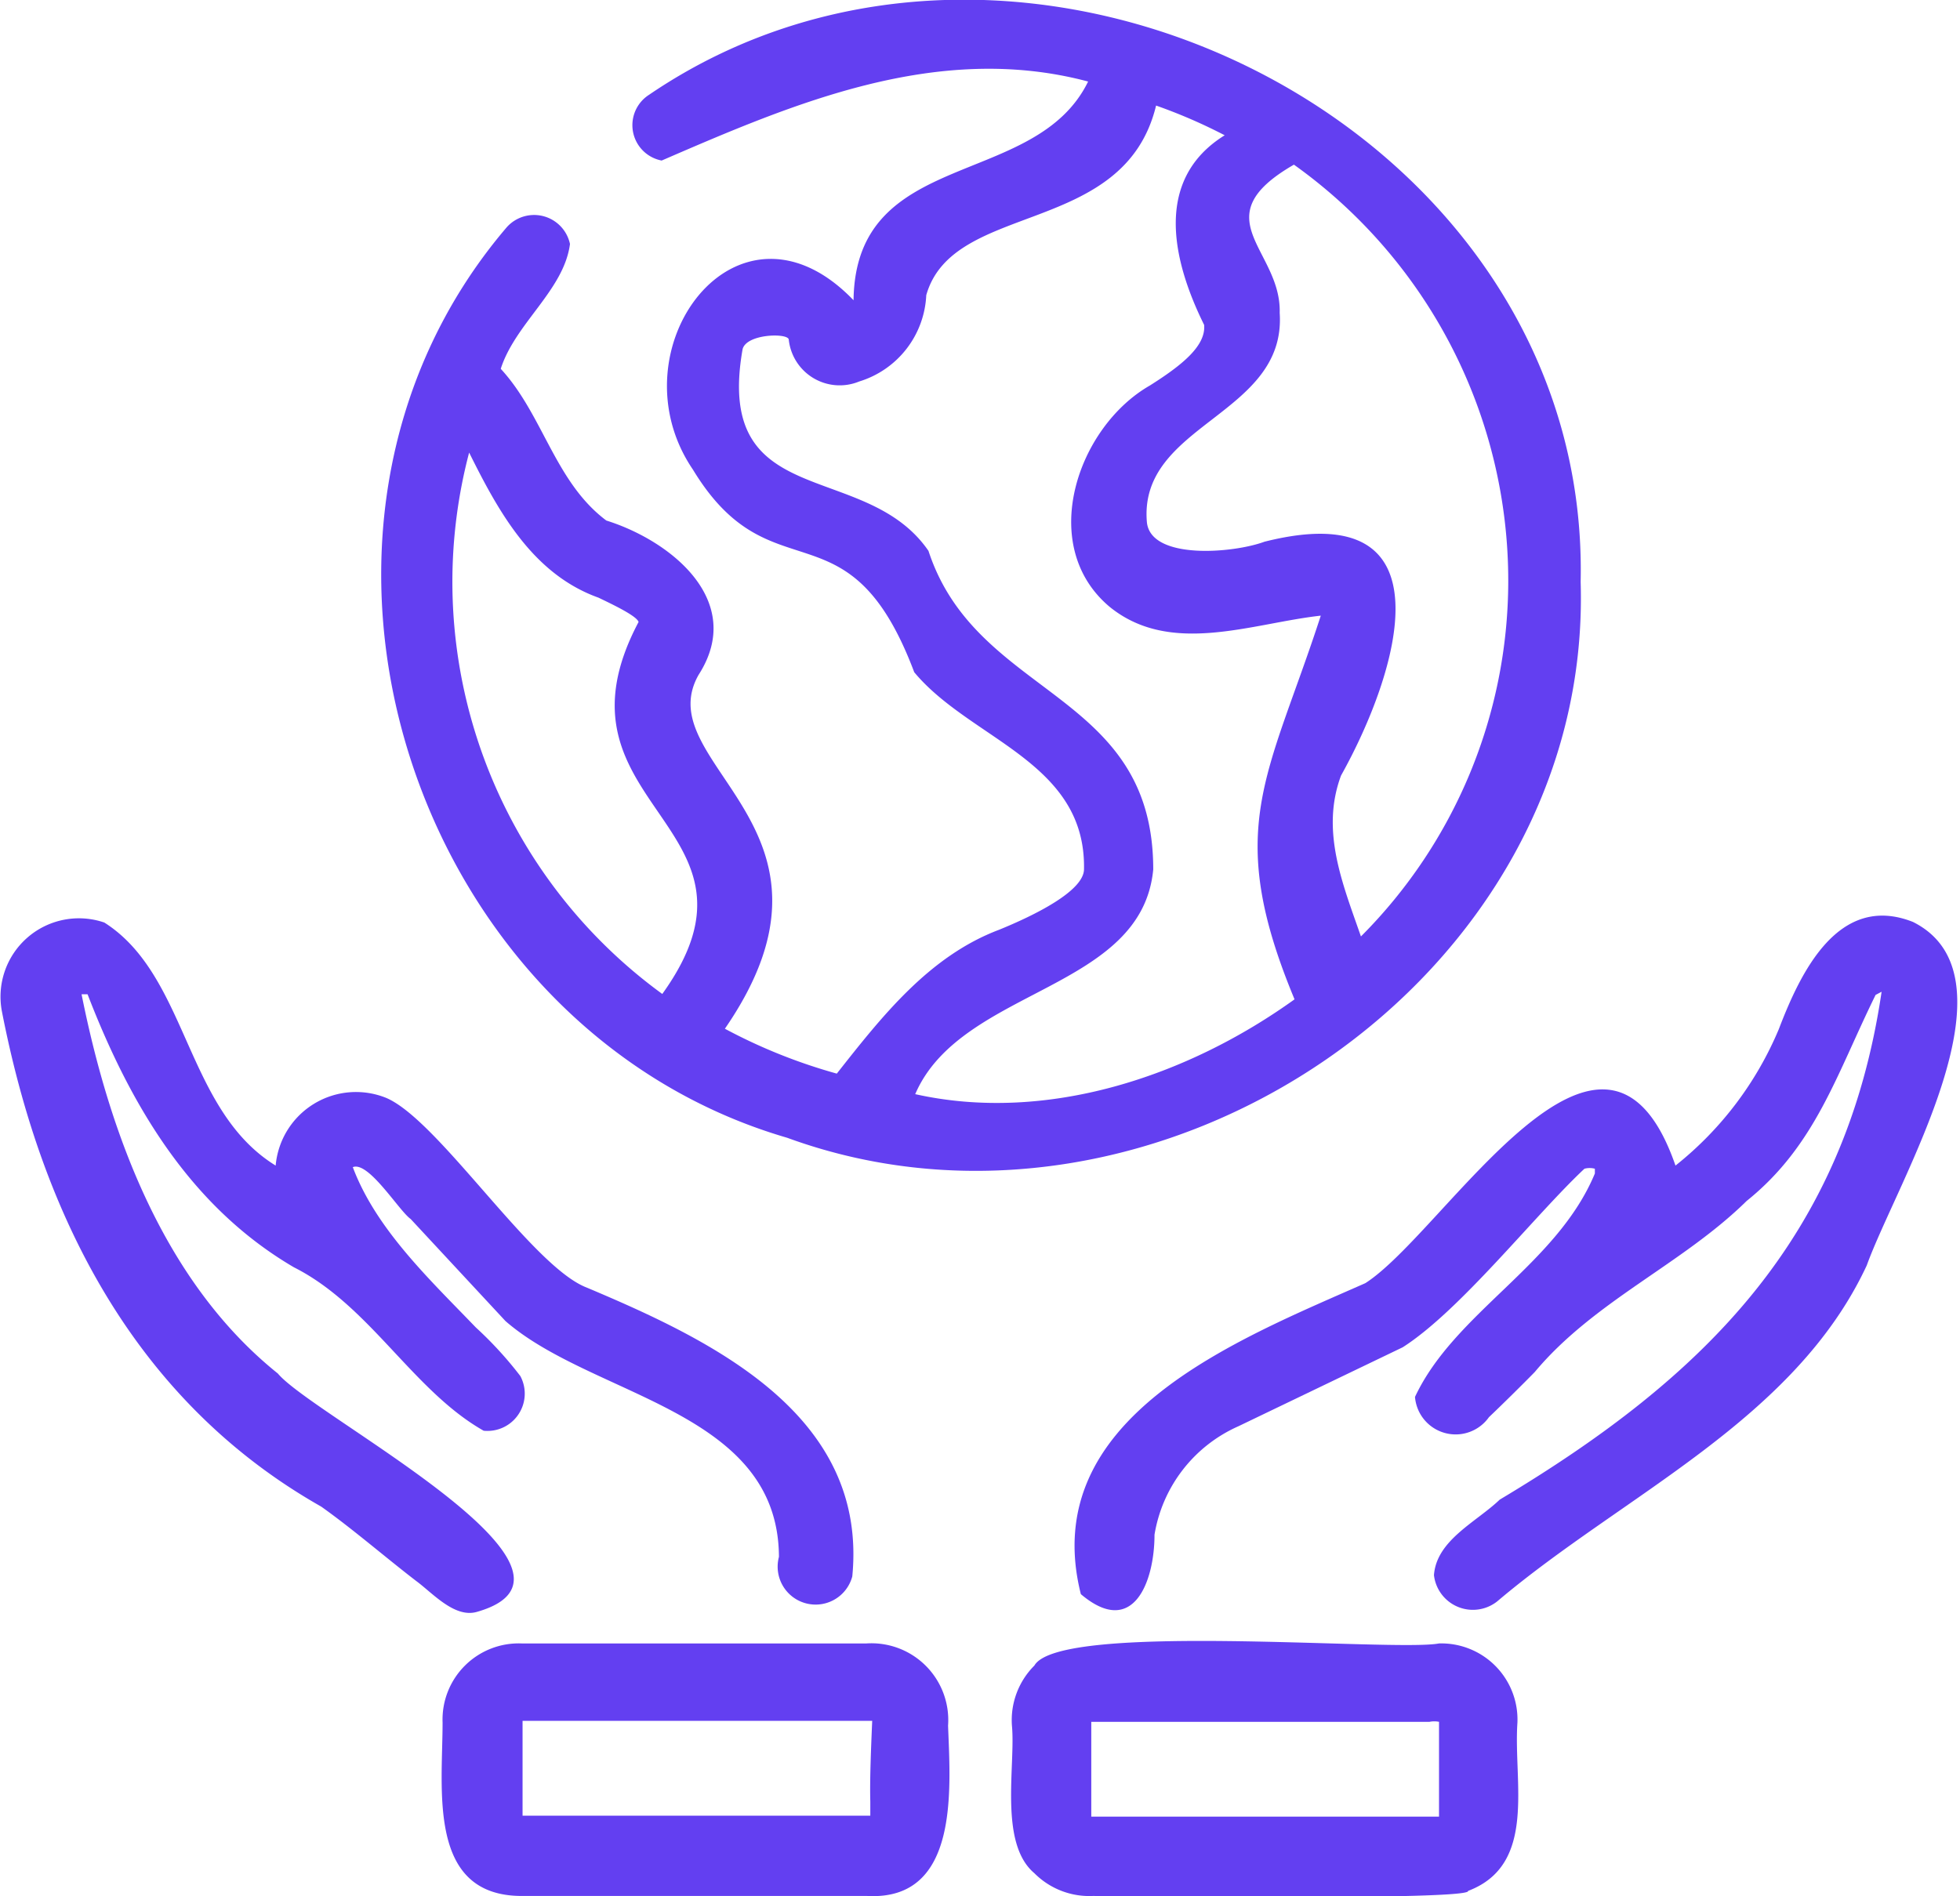 <?xml version="1.0" encoding="UTF-8"?>
<svg xmlns="http://www.w3.org/2000/svg" width="62" height="60" viewBox="0 0 62 60">
  <path d="M15.09,51c4.44-1.27-5.19-6.2-6.3-7.54-3.59-2.88-5.32-7.56-6.21-12h.19C4.11,34.93,6,38.17,9.3,40.1c2.4,1.21,3.76,3.9,6,5.17a1.18,1.18,0,0,0,1.16-1.73A11.89,11.89,0,0,0,15.05,42c-1.45-1.51-3.15-3.1-3.89-5.07.5-.2,1.46,1.38,1.83,1.64l3,3.23c2.78,2.42,8.63,2.81,8.65,7.46a1.2,1.2,0,0,0,2.32.62c.5-5.12-4.44-7.47-8.4-9.14-1.73-.66-4.68-5.29-6.34-6a2.55,2.55,0,0,0-3.5,2.14c-2.87-1.77-2.76-6-5.42-7.69A2.48,2.48,0,0,0,.06,32c1.26,6.46,4.19,12.32,10.1,15.67,1,.71,2,1.58,3,2.35C13.68,50.4,14.38,51.21,15.09,51Z" fill="#633ff1"></path>
  <path d="M27.41,52H16.5a2.41,2.41,0,0,0-2.5,2.5c0,2.14-.49,5.5,2.52,5.49H27.43c2.94.16,2.63-3.42,2.56-5.39A2.43,2.43,0,0,0,27.41,52Zm.12,5v.45h-11v-3H27.59C27.56,55.16,27.51,56.27,27.53,57Z" fill="#633ff1"></path>
  <path d="M60.51,29.17c-2.36-.93-3.56,1.61-4.24,3.39A10.88,10.88,0,0,1,53,36.88c-2.26-6.53-7.28,2.1-9.81,3.72-4.09,1.81-10.4,4.26-9,9.84,1.65,1.4,2.33-.38,2.33-1.88a4.56,4.56,0,0,1,2.65-3.43l5.2-2.5c1.82-1.16,4.19-4.19,5.75-5.65a.62.62,0,0,1,.33,0v.15c-1.2,2.89-4.44,4.4-5.69,7.07a1.29,1.29,0,0,0,2.34.64c.36-.34,1.11-1.08,1.45-1.43C50.43,41.16,53.22,40,55.25,38c2.18-1.75,2.84-4,4.08-6.52l.19-.1c-1.15,7.8-5.59,12.19-12.08,16.07-.74.71-2,1.28-2.08,2.39a1.24,1.24,0,0,0,2,.83c4-3.39,9.4-5.72,11.69-10.63C60,37.4,64,30.91,60.51,29.17Z" fill="#633ff1"></path>
  <path d="M45.52,52c-1.4.27-12-.7-12.8.7a2.44,2.44,0,0,0-.71,1.9c.12,1.26-.42,3.72.71,4.67a2.45,2.45,0,0,0,1.85.72c.34,0,12,.15,11.87-.16C48.63,59,47.87,56.4,48,54.51A2.41,2.41,0,0,0,45.52,52Zm0,5.24v.24h-11v-3H45.22a.76.76,0,0,1,.3,0c0,.82,0,1.79,0,2.72Z" fill="#633ff1"></path>
  <path d="M50,18.41C50.32,3.91,32.27-5,20.53,3a1.14,1.14,0,0,0,.4,2.08c4.16-1.8,8.72-3.77,13.49-2.5C32.75,6,27.06,4.66,27,9.5c-3.67-3.82-7.66,1.57-5.08,5.36,2.49,4.1,4.92.89,7,6.41,1.78,2.14,5.43,2.83,5.37,6.23,0,.69-1.56,1.46-2.69,1.92-2.22.84-3.71,2.75-5.13,4.55a17.23,17.23,0,0,1-3.54-1.42c4.4-6.39-2.46-8.34-.83-11.2,1.49-2.32-.85-4.23-2.92-4.88-1.63-1.22-2-3.35-3.34-4.8.46-1.44,2-2.49,2.19-3.95a1.16,1.16,0,0,0-2-.53C7.87,16.75,13,32.53,24.9,36,36.52,40.25,50.39,31,50,18.41Zm-2.29,0a15.93,15.93,0,0,1-4.66,11.22c-.58-1.67-1.28-3.34-.63-5.09C44.23,21.3,46,15.63,40,17.14c-1,.37-3.59.58-3.72-.61C36,13.4,40.7,13.15,40.48,9.9c.06-2-2.48-3,.45-4.69A16.17,16.17,0,0,1,47.71,18.41Zm-33.4,0a16.1,16.1,0,0,1,.53-4.09c.92,1.85,2,3.84,4.09,4.59.48.23,1.21.58,1.27.77-3.1,5.85,4.6,6.41.75,11.77A16.14,16.14,0,0,1,14.31,18.41ZM29,34.51c1.53-3.26,7.12-3.19,7.48-7,0-5.68-5.58-5.4-7.11-10.08-2-2.91-6.79-1.2-5.88-6.38.12-.49,1.42-.52,1.46-.31a1.62,1.62,0,0,0,2.23,1.33A3,3,0,0,0,29.3,9.34c.85-3,6.26-1.83,7.27-6a16.72,16.72,0,0,1,2.17.94c-2.27,1.41-1.64,4-.65,6,.06.66-.69,1.27-1.72,1.92-2.3,1.32-3.57,5.07-1.27,7,1.93,1.57,4.5.52,6.68.28-1.66,5.11-3.09,6.71-.83,12.14-3.38,2.43-7.82,3.93-12,3Z" fill="#633ff1"></path>
</svg>
